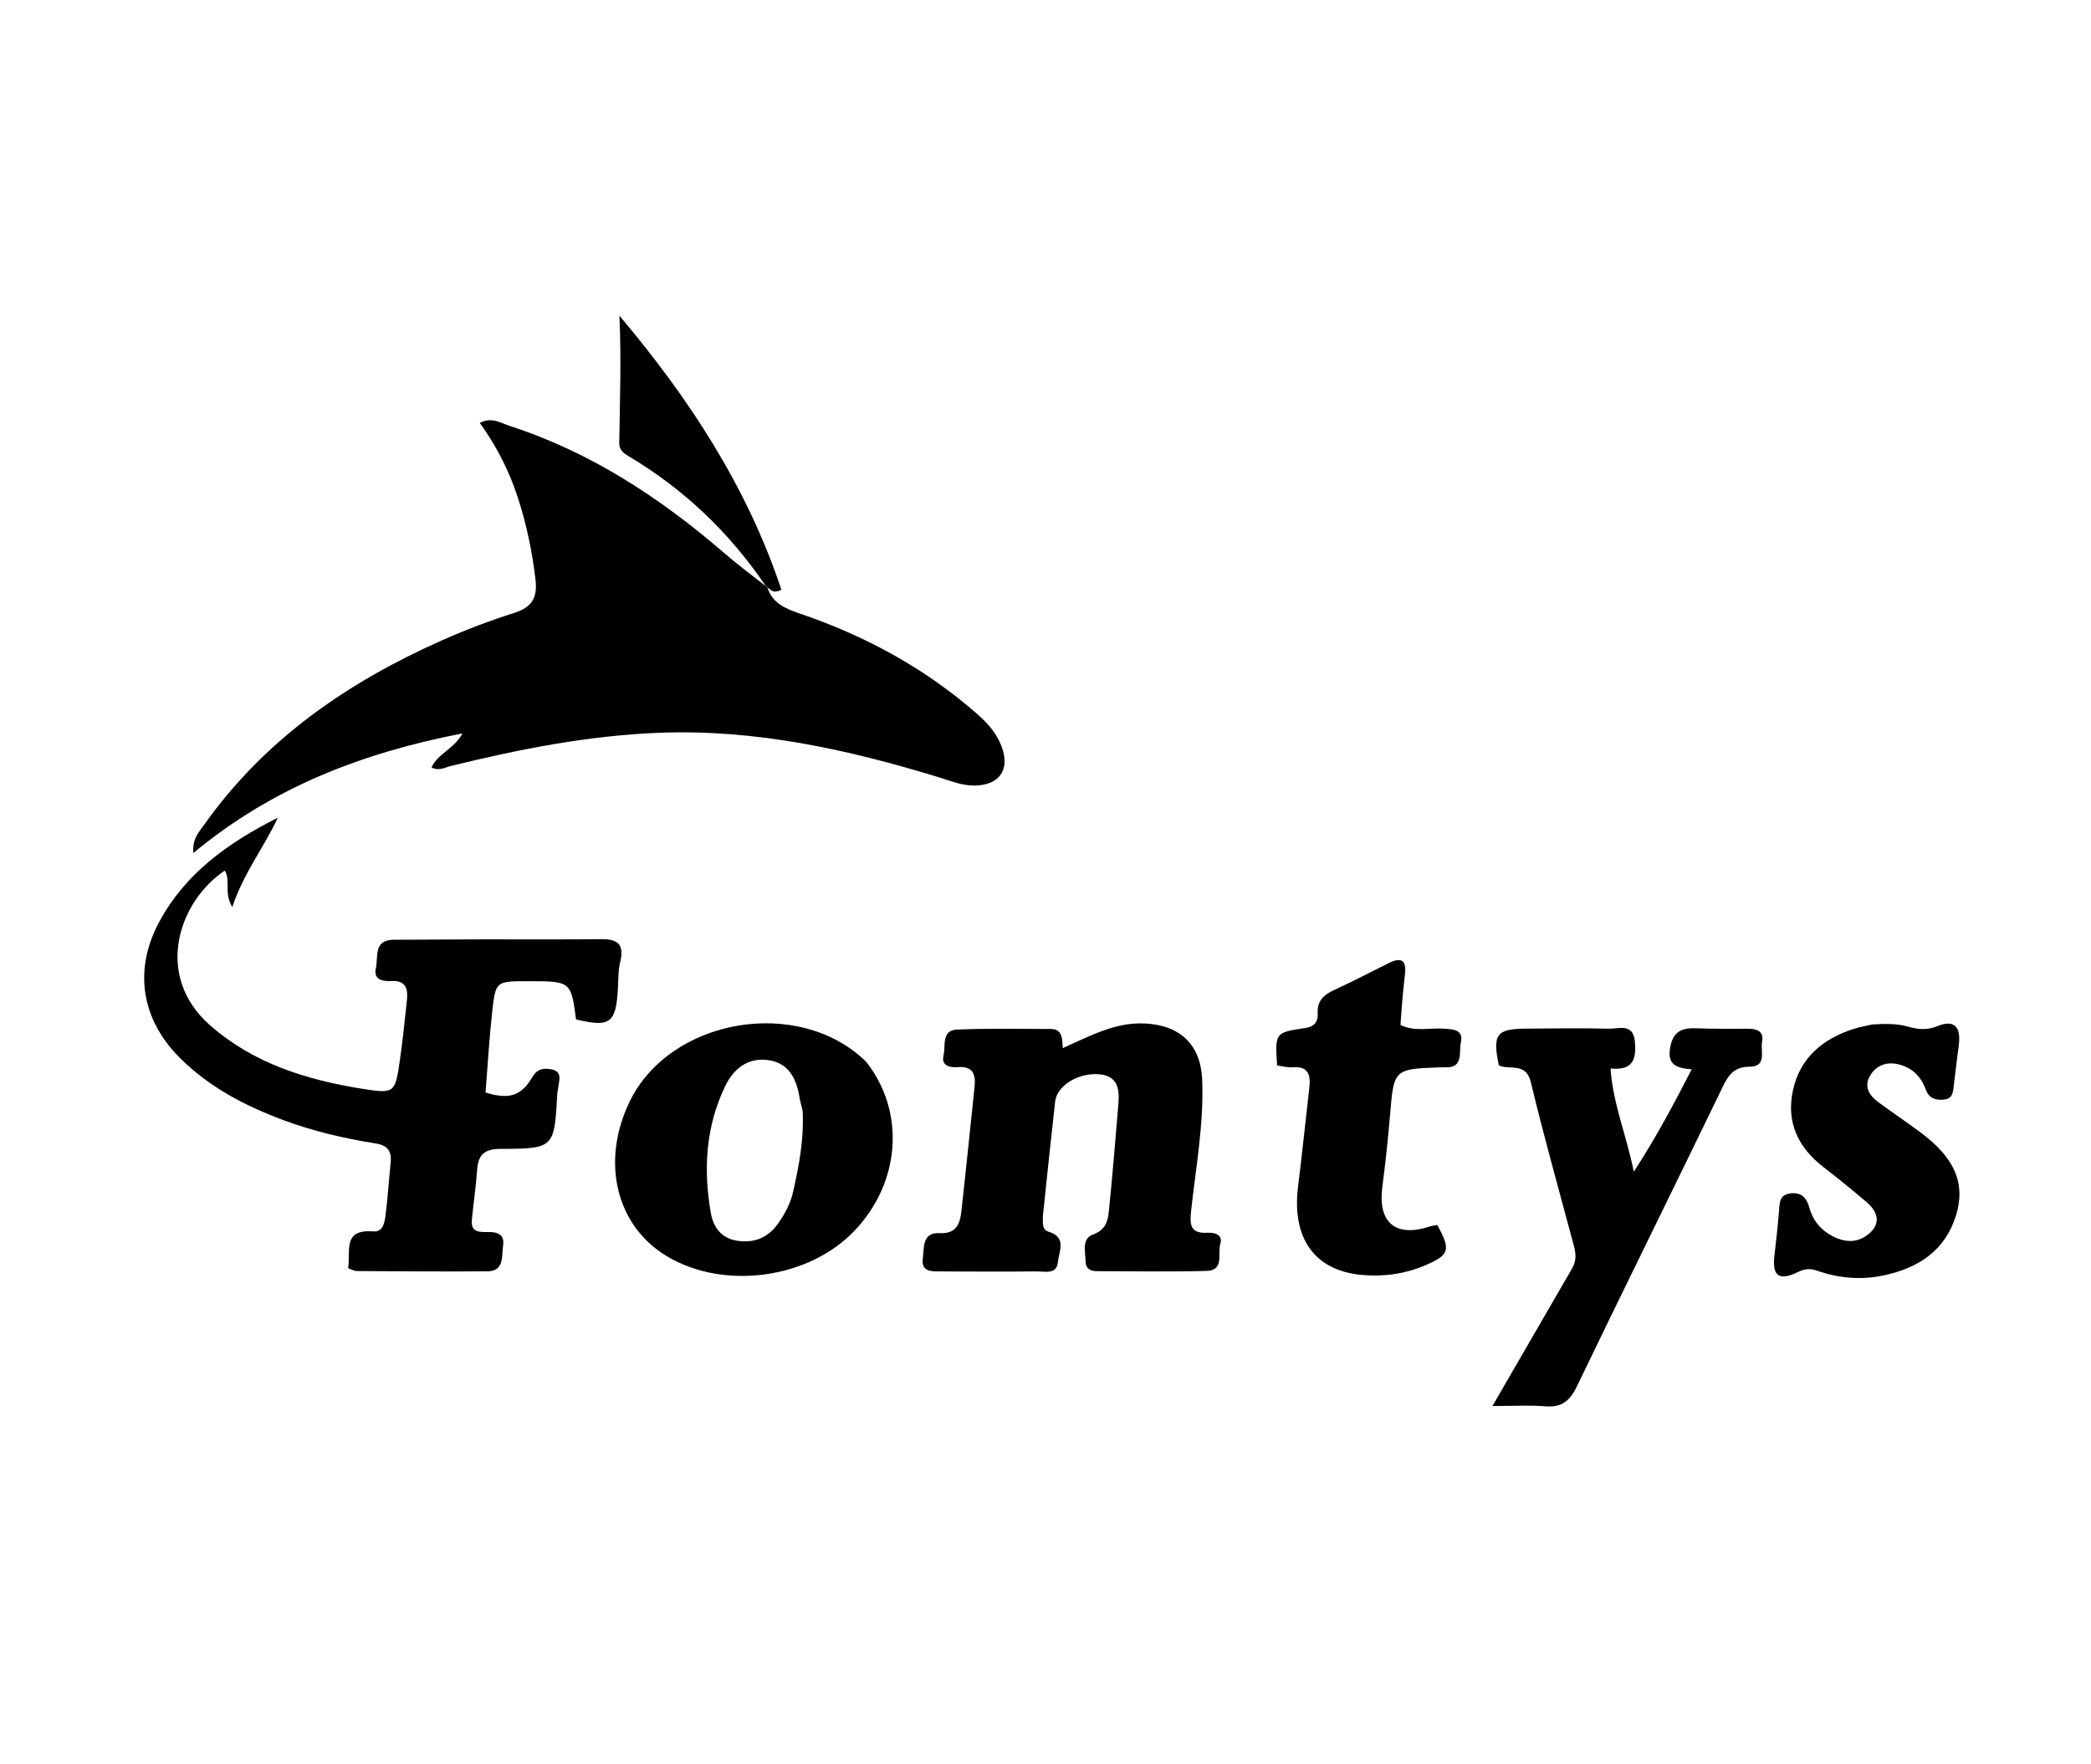 <?xml version="1.0" encoding="UTF-8"?> <svg xmlns="http://www.w3.org/2000/svg" xmlns:xlink="http://www.w3.org/1999/xlink" version="1.1" id="Layer_1" x="0px" y="0px" width="100%" viewBox="0 0 512 432" xml:space="preserve"> <path fill="#000000" opacity="1" stroke="none" d=" M187.921,143.858 C189.118,147.674 192.266,149.009 195.681,150.17 C211.765,155.637 226.465,163.567 239.282,174.834 C241.823,177.068 244.015,179.531 245.229,182.717 C247.409,188.436 244.733,192.266 238.668,192.347 C235.579,192.389 232.813,191.221 229.964,190.347 C207.613,183.495 184.932,178.512 161.382,179.426 C144.054,180.099 127.095,183.446 110.29,187.58 C108.88,187.927 107.537,188.848 105.662,187.914 C107.188,184.509 111.199,183.385 113.236,179.577 C88.841,184.315 66.783,192.726 47.353,208.861 C46.998,205.378 48.821,203.587 50.147,201.725 C64.988,180.884 85.248,166.987 108.285,156.762 C114.053,154.202 119.991,151.954 126.003,150.04 C130.349,148.657 131.635,146.219 131.116,141.855 C130.308,135.058 128.944,128.433 126.829,121.928 C124.712,115.417 121.683,109.379 117.484,103.552 C120.396,102.004 122.639,103.586 124.796,104.285 C144.607,110.71 161.628,121.88 177.279,135.361 C180.296,137.959 183.457,140.391 187.007,143.131 C187.623,143.521 187.776,143.686 187.921,143.858 z"></path> <path fill="#000000" opacity="1" stroke="none" d=" M136.626,266.666 C136.51,267.263 136.478,267.428 136.469,267.593 C135.738,281.124 135.739,281.264 122.596,281.306 C118.797,281.318 117.108,282.581 116.843,286.313 C116.548,290.452 115.946,294.568 115.535,298.7 C115.226,301.811 117.478,301.679 119.509,301.662 C121.818,301.642 123.619,302.247 123.182,305.006 C122.774,307.585 123.592,311.255 119.303,311.289 C108.646,311.373 97.987,311.283 87.329,311.219 C86.716,311.216 86.107,310.822 85.235,310.519 C85.932,306.469 83.715,300.889 91.404,301.52 C93.803,301.717 94.177,299.317 94.403,297.575 C94.957,293.299 95.204,288.984 95.657,284.693 C95.955,281.871 94.926,280.448 91.983,279.977 C84.265,278.743 76.657,276.984 69.31,274.24 C59.863,270.711 51.057,266.109 43.875,258.855 C34.611,249.499 32.713,237.529 38.897,225.906 C45.331,213.812 55.965,206.294 68.026,200.216 C64.683,207.421 59.701,213.667 56.88,222.081 C54.759,218.656 56.543,215.572 55.038,213.164 C43.828,220.653 37.493,238.829 51.485,251.092 C62.148,260.438 75.141,264.429 88.764,266.604 C96.623,267.858 96.747,267.568 97.881,259.846 C98.603,254.924 99.083,249.965 99.627,245.018 C99.937,242.2 99.472,239.999 95.807,240.211 C93.65,240.336 91.392,239.852 92.038,237.024 C92.655,234.324 91.383,230.11 96.437,230.1 C103.599,230.084 110.76,230.021 117.922,230.008 C127.749,229.989 137.577,230.063 147.404,229.964 C151.4,229.924 152.856,231.414 151.878,235.453 C151.337,237.683 151.429,240.071 151.286,242.391 C150.785,250.536 149.309,251.584 141.054,249.611 C139.807,240.242 139.807,240.242 129.082,240.256 C121.479,240.266 121.343,240.251 120.519,247.714 C119.793,254.301 119.415,260.926 118.886,267.507 C124.643,269.28 127.64,268.392 130.387,263.679 C131.589,261.615 133.229,261.495 135.041,261.839 C137.76,262.355 136.91,264.474 136.626,266.666 z"></path> <path fill="#000000" opacity="1" stroke="none" d=" M255.355,297.818 C255.386,299.542 255.12,301.105 256.774,301.598 C261.332,302.956 259.261,306.529 259.022,309.083 C258.735,312.153 255.762,311.286 253.768,311.309 C245.945,311.396 238.12,311.35 230.296,311.314 C228.117,311.304 225.527,311.454 225.958,308.14 C226.298,305.532 225.785,301.727 229.977,301.946 C234.237,302.168 235.065,299.632 235.415,296.486 C236.537,286.425 237.551,276.352 238.616,266.285 C238.942,263.206 238.389,260.979 234.493,261.297 C232.538,261.456 230.412,260.948 231.04,258.385 C231.604,256.086 230.433,252.243 234.377,252.087 C242.021,251.786 249.684,251.927 257.339,251.952 C260.113,251.961 260.114,254.256 260.214,256.639 C266.956,253.645 273.07,250.238 280.391,250.606 C288.924,251.036 293.998,255.751 294.359,264.296 C294.817,275.147 292.805,285.81 291.653,296.528 C291.274,300.052 291.543,302.069 295.662,301.847 C297.427,301.752 299.481,302.309 298.806,304.532 C298.09,306.887 299.869,311.07 295.433,311.189 C286.452,311.43 277.46,311.273 268.472,311.245 C266.988,311.24 265.832,310.594 265.809,308.921 C265.777,306.504 264.778,303.307 267.657,302.267 C270.712,301.163 271.267,298.989 271.513,296.557 C272.399,287.803 273.138,279.034 273.848,270.264 C274.136,266.707 273.764,263.431 269.105,263.039 C264.058,262.615 258.796,265.818 258.362,269.695 C257.327,278.929 256.358,288.17 255.355,297.818 z"></path> <path fill="#000000" opacity="1" stroke="none" d=" M212.078,259.966 C221.739,272.224 220.495,289.412 209.357,301.222 C198.136,313.12 177.368,316.003 163.32,307.613 C150.871,300.178 147.067,284.501 154.142,269.792 C163.979,249.342 195.568,243.814 212.078,259.966 M196.546,272.048 C196.279,270.916 195.943,269.795 195.756,268.65 C195.002,264.022 193.072,260.2 187.974,259.554 C183.066,258.932 179.625,261.714 177.607,265.87 C172.797,275.777 172.188,286.292 174.048,296.977 C174.648,300.422 176.564,303.173 180.419,303.786 C184.566,304.446 187.959,303.144 190.445,299.692 C192.213,297.237 193.606,294.554 194.251,291.617 C195.604,285.462 196.864,279.277 196.546,272.048 z"></path> <path fill="#000000" opacity="1" stroke="none" d=" M384.879,310.687 C386.118,308.632 385.849,306.824 385.372,305.029 C381.835,291.701 378.055,278.431 374.851,265.023 C373.644,259.968 369.631,262.105 367.004,260.861 C365.415,253.194 366.41,251.891 373.846,251.863 C380.506,251.838 387.171,251.686 393.825,251.886 C396.276,251.96 399.925,250.401 400.322,255.058 C400.659,259.001 400.109,262.22 394.357,261.617 C394.922,270.127 398.132,277.572 400.059,286.889 C405.69,278.2 409.858,270.317 414.229,261.83 C410.572,261.542 408.191,260.784 408.954,256.509 C409.713,252.256 412.082,251.637 415.636,251.789 C419.792,251.968 423.96,251.872 428.122,251.896 C430.213,251.908 431.953,252.532 431.461,255.032 C431.01,257.323 432.719,261.166 428.445,261.184 C424.755,261.2 423.322,263.025 421.88,266.006 C409.998,290.57 397.893,315.027 386.04,339.605 C384.344,343.121 382.283,344.666 378.366,344.34 C374.606,344.027 370.8,344.272 365.437,344.272 C372.31,332.408 378.503,321.717 384.879,310.687 z"></path> <path fill="#000000" opacity="1" stroke="none" d=" M458.418,250.845 C461.687,250.65 464.491,250.598 467.28,251.396 C469.639,252.07 471.843,252.303 474.45,251.235 C478.46,249.593 480.174,251.387 479.636,255.813 C479.236,259.108 478.79,262.397 478.414,265.695 C478.22,267.392 478.187,269.087 475.837,269.251 C473.796,269.393 472.306,268.89 471.533,266.758 C470.383,263.585 468.173,261.391 464.835,260.597 C461.939,259.908 459.434,260.837 457.918,263.365 C456.324,266.023 457.659,268.19 459.859,269.82 C463.337,272.396 466.942,274.801 470.409,277.392 C478.553,283.478 481.33,289.697 478.993,297.451 C476.353,306.213 469.724,310.498 461.181,312.302 C455.683,313.462 450.259,312.982 444.974,311.145 C443.307,310.565 441.987,310.62 440.286,311.443 C435.57,313.723 433.907,312.444 434.484,307.441 C434.903,303.812 435.318,300.181 435.607,296.541 C435.77,294.484 435.676,292.49 438.515,292.192 C441.288,291.901 442.415,293.486 443.057,295.772 C443.97,299.017 446.012,301.352 448.981,302.819 C451.667,304.145 454.461,304.366 457.031,302.546 C460.384,300.172 460.386,297.176 457.001,294.299 C453.577,291.387 450.094,288.538 446.53,285.8 C440.28,280.997 437.336,274.79 439.012,267.006 C440.713,259.104 446.172,254.48 453.626,252.012 C455.044,251.542 456.528,251.27 458.418,250.845 z"></path> <path fill="#000000" opacity="1" stroke="none" d=" M343.966,238.939 C343.713,241.349 343.506,243.333 343.337,245.32 C343.184,247.13 343.072,248.943 342.925,250.976 C346.433,252.695 350.126,251.608 353.667,251.876 C355.962,252.05 358.384,252.091 357.695,255.336 C357.183,257.747 358.438,261.601 353.726,261.326 C353.394,261.306 353.06,261.333 352.727,261.344 C341.243,261.753 341.301,261.758 340.349,273.189 C339.867,278.98 339.242,284.765 338.486,290.526 C337.326,299.359 341.666,303.068 350.098,300.311 C350.705,300.113 351.359,300.057 351.928,299.947 C355.297,306.025 354.912,307.279 349.05,309.789 C344.044,311.932 338.779,312.666 333.412,312.17 C321.874,311.105 316.273,303.168 317.84,290.563 C318.845,282.487 319.669,274.388 320.603,266.303 C320.965,263.17 320.346,261.01 316.476,261.324 C315.214,261.426 313.912,261.031 312.699,260.873 C312.198,252.893 312.185,252.806 319.563,251.721 C321.918,251.375 322.759,250.184 322.65,248.067 C322.497,245.1 324.108,243.591 326.632,242.431 C331.17,240.345 335.597,238.019 340.074,235.801 C343,234.352 344.561,234.914 343.966,238.939 z"></path> <path fill="#000000" opacity="1" stroke="none" d=" M188.159,144.042 C187.776,143.686 187.623,143.521 187.343,143.249 C178.481,130.273 167.476,119.8 154.118,111.822 C152.792,111.03 151.599,110.275 151.627,108.444 C151.784,98.18 152.144,87.912 151.67,77.296 C168.728,97.499 182.936,119.226 191.333,144.387 C189.683,145.295 189.05,144.723 188.159,144.042 z"></path> </svg> 